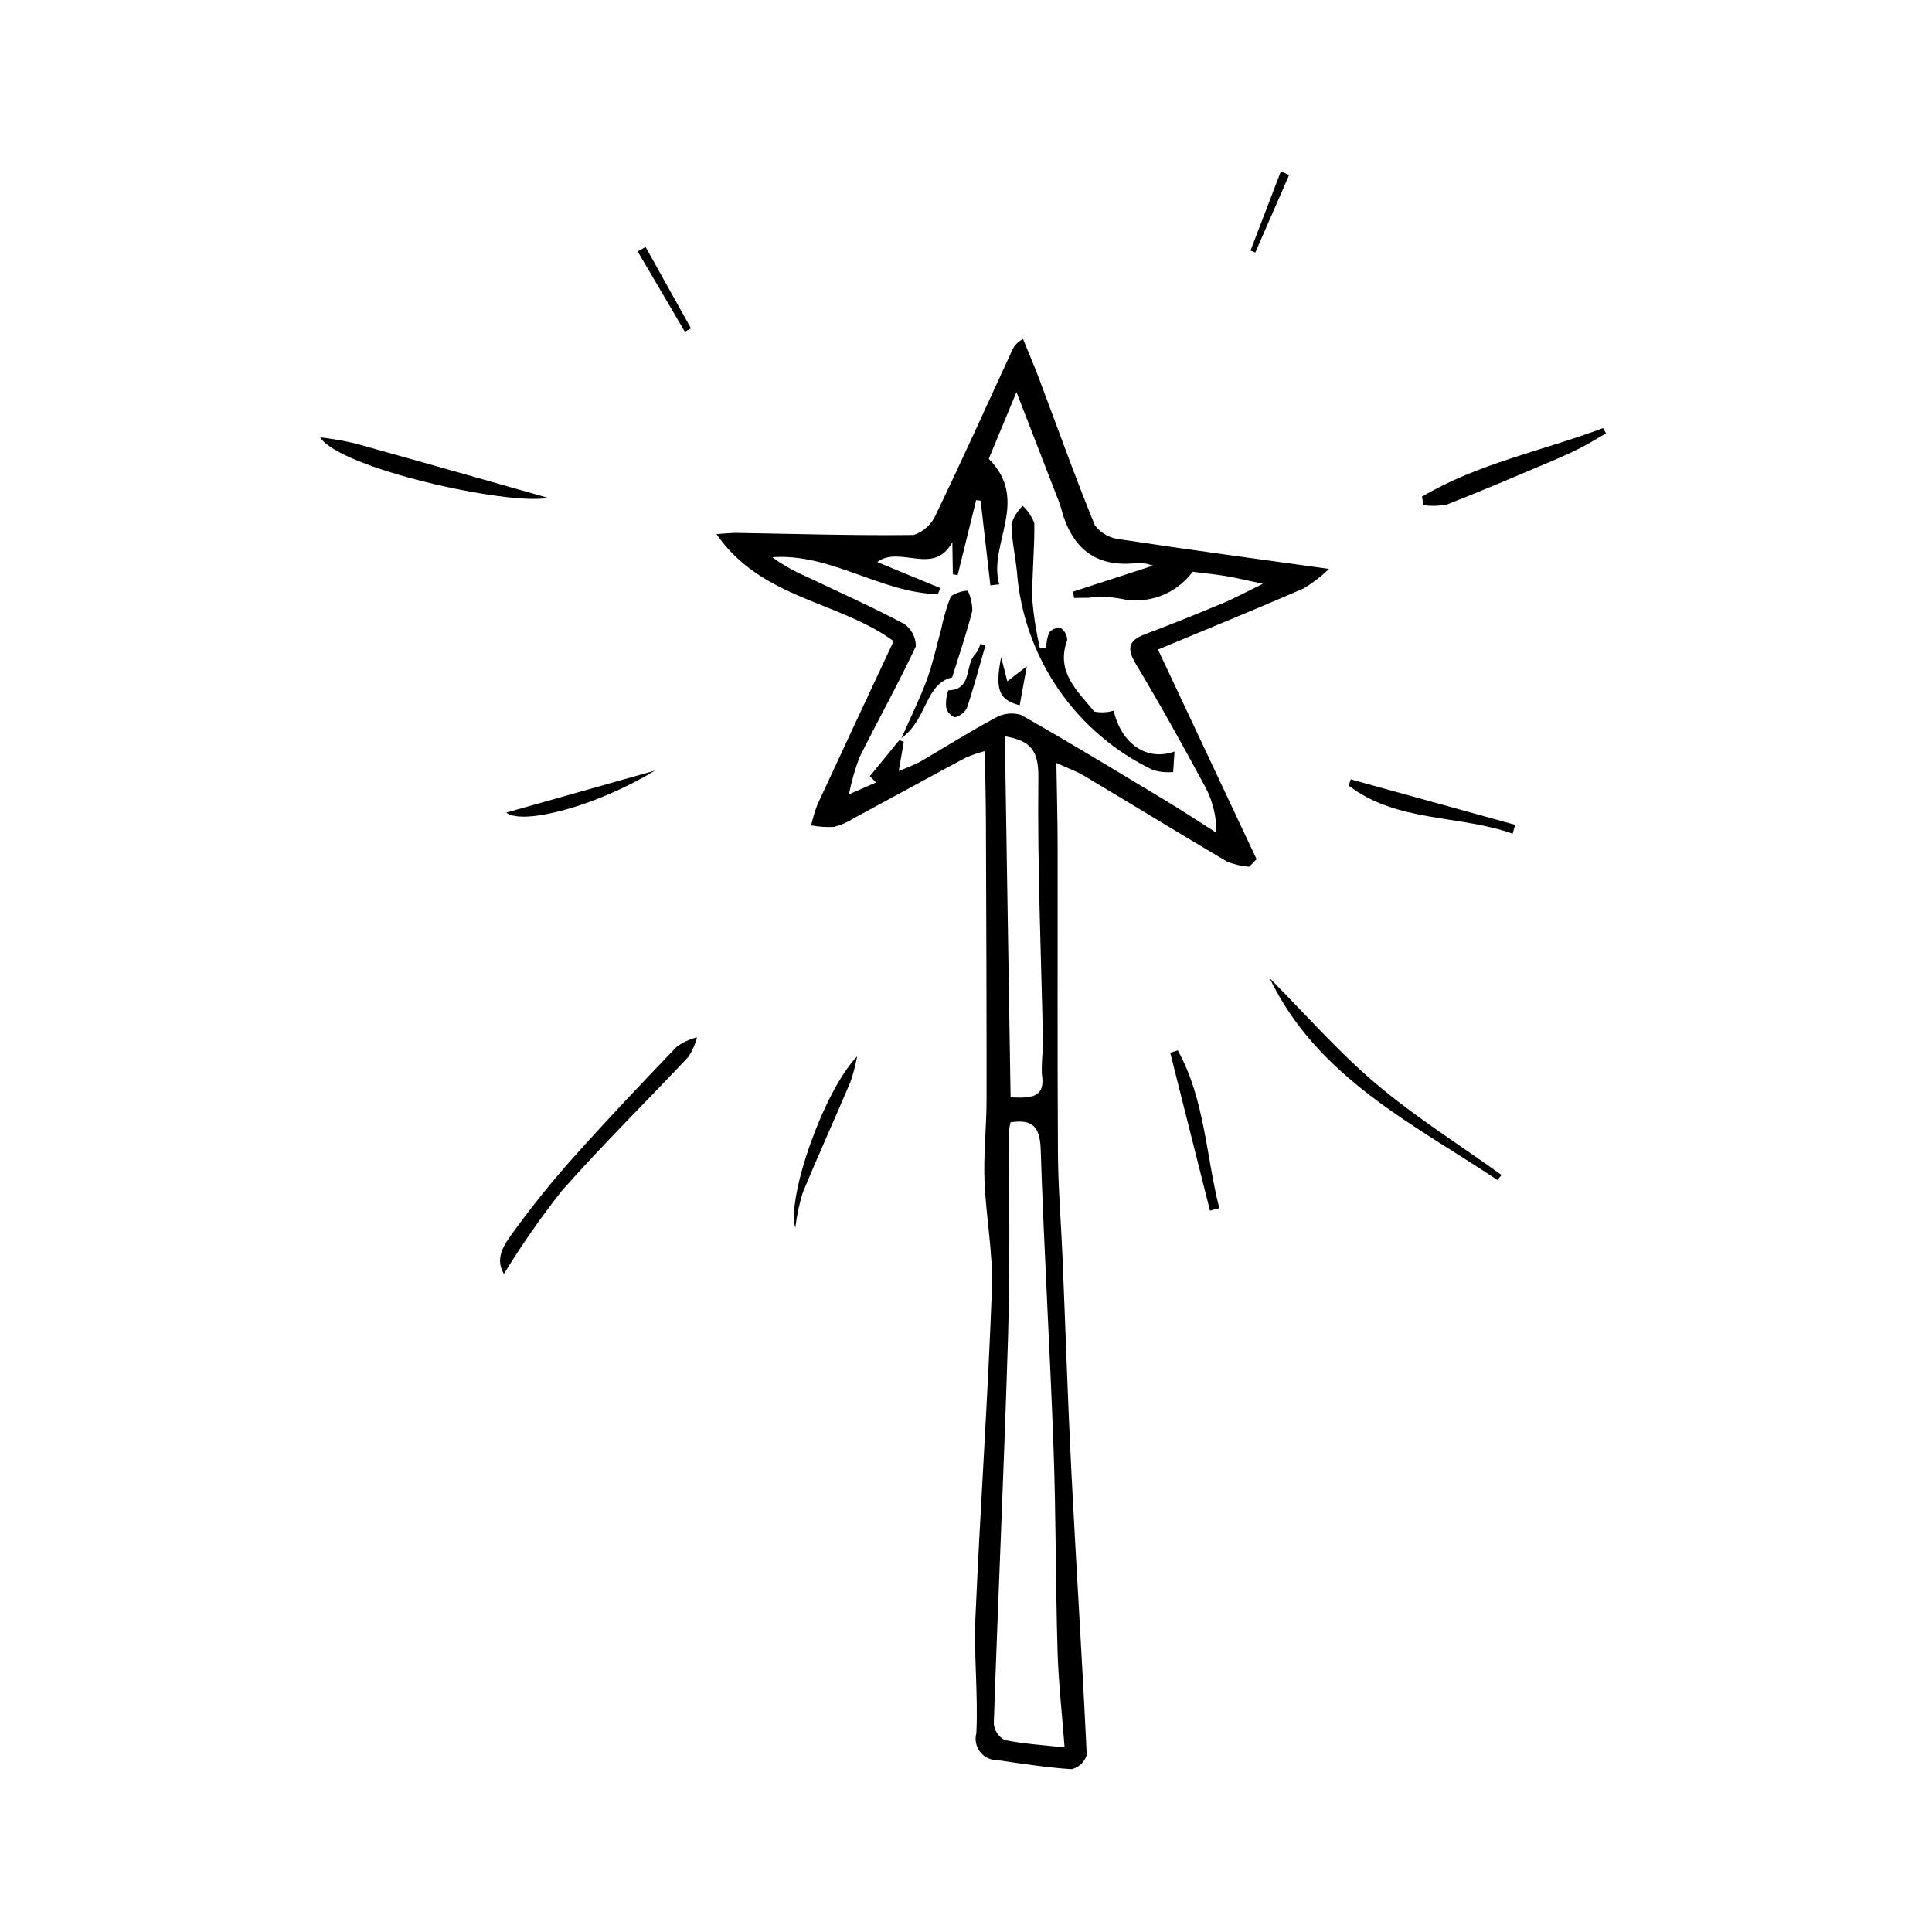 <?xml version="1.0" encoding="UTF-8"?>
<!-- Uploaded to: ICON Repo, www.svgrepo.com, Generator: ICON Repo Mixer Tools -->
<svg fill="#000000" width="800px" height="800px" version="1.1" viewBox="144 144 512 512" xmlns="http://www.w3.org/2000/svg">
 <g>
  <path d="m380.82 313.9c-14.723-10.73-35.031-11.121-46.949-28.363 3.004-0.191 4.113-0.34 5.219-0.32 15.684 0.258 31.371 0.754 47.051 0.559v0.004c2.68-0.91 4.844-2.926 5.938-5.539 6.91-14.332 13.445-28.848 20.102-43.305l-0.004 0.004c0.574-1.355 1.621-2.453 2.945-3.086 1.41 3.481 2.894 6.93 4.219 10.441 4.898 12.996 9.555 26.09 14.82 38.934 1.617 2.106 4.039 3.445 6.684 3.695 17.816 2.711 35.688 5.094 55.348 7.832l0.004-0.004c-2.035 1.984-4.293 3.727-6.727 5.195-12.551 5.445-25.223 10.617-38.594 16.191 8.816 18.742 17.473 37.148 26.129 55.555l-1.953 2.008c-2.012-0.156-3.988-0.613-5.863-1.359-12.656-7.469-25.176-15.164-37.793-22.699-2.09-1.25-4.434-2.074-7.449-3.453 0.129 7.981 0.324 14.914 0.332 21.848 0.043 27.188-0.078 54.375 0.086 81.562 0.055 9.125 0.82 18.246 1.203 27.371 0.797 19.09 1.395 38.191 2.367 57.273 1.27 24.957 2.887 49.898 4.066 74.859v-0.004c-0.586 1.863-2.102 3.285-3.996 3.754-6.586-0.422-13.137-1.469-19.684-2.402-1.781 0.039-3.477-0.766-4.574-2.168-1.098-1.406-1.469-3.242-1.004-4.961 0.5-10.207-0.684-20.496-0.242-30.711 1.258-28.965 3.297-57.895 4.359-86.863 0.355-9.629-1.602-19.32-1.965-29.004-0.262-7.074 0.543-14.184 0.551-21.277 0.023-24.5-0.078-49-0.168-73.504-0.023-6.129-0.184-12.262-0.289-18.922h0.004c-1.73 0.453-3.426 1.035-5.066 1.746-9.914 5.305-19.766 10.719-29.664 16.051l0.004 0.004c-1.609 1.043-3.383 1.82-5.242 2.297-2.031 0.102-4.066-0.031-6.066-0.402 0.426-1.891 0.992-3.75 1.684-5.559 6.586-14.258 13.262-28.473 20.18-43.277zm15.562-26.223c-4.934 9.098-13.895 0.734-19.898 5.266 5.863 2.422 11.293 4.664 16.719 6.906l-0.652 1.602c-15.23-0.324-28.289-10.91-43.902-9.789v-0.004c2.684 1.957 5.574 3.609 8.617 4.938 8.809 4.191 17.723 8.176 26.34 12.73h-0.004c1.969 1.348 3.129 3.59 3.102 5.973-4.656 9.941-10.035 19.543-14.922 29.383-1.207 3.191-2.148 6.481-2.809 9.828 3.426-1.504 5.301-2.324 7.18-3.148l-1.629-1.668 7.816-9.566 1.16 0.484-1.32 7.691-0.004 0.004c1.906-0.699 3.769-1.5 5.59-2.394 6.633-3.856 13.113-7.984 19.871-11.598l-0.004-0.004c2.094-1.238 4.606-1.551 6.938-0.863 13.129 7.445 26.027 15.305 38.957 23.102 4.332 2.613 8.551 5.422 12.82 8.137 0.051-4.098-0.895-8.152-2.758-11.805-5.965-11.047-12.043-22.051-18.516-32.805-2.531-4.207-2.102-6.324 2.453-8.031 6.938-2.598 13.809-5.394 20.648-8.246 3.098-1.293 6.059-2.922 10.496-5.086-4.519-0.957-7.176-1.617-9.867-2.062-2.91-0.484-5.848-0.766-8.742-1.133-2.141 2.914-5.082 5.141-8.465 6.41-3.383 1.27-7.062 1.527-10.59 0.746-2.828-0.539-5.723-0.625-8.574-0.254-1.258-0.008-2.516 0.035-3.769 0.055l-0.332-1.672c6.945-2.258 13.887-4.516 21.254-6.91h-0.004c-1.211-0.434-2.481-0.684-3.766-0.746-11.527 1.543-17.949-3.969-20.691-14.723v0.004c-0.242-0.82-0.531-1.625-0.867-2.414-3.562-9.215-7.129-18.426-10.879-28.109-2.672 6.43-5.168 12.445-7.348 17.691 11.086 11.109-0.273 22.594 2.781 33.262l-2.348 0.266-2.586-22.43-1.184-0.172-4.91 19.914-1.27-0.254zm15.41 153.76v-0.004c-0.16 0.637-0.273 1.285-0.332 1.938-0.086 18.195 0.242 36.406-0.309 54.59-1.039 34.273-2.621 68.535-3.785 102.8 0.16 1.848 1.238 3.484 2.867 4.363 5.106 1.031 10.359 1.352 15.895 1.969-0.684-9.027-1.625-17.273-1.867-25.535-0.523-17.898-0.41-35.816-1.059-53.707-0.957-26.414-2.547-52.805-3.406-79.223-0.195-6.055-2.195-8.105-8.004-7.199zm0.027-6.633c5.59 0.277 9.32 0.059 8.277-6.25h-0.004c-0.043-2.336 0.07-4.676 0.348-6.996-0.488-23.848-1.543-47.699-1.262-71.535 0.086-7.156-2.059-9.758-8.887-10.895z"/>
  <path d="m277.54 481.61c-2.68-4.512 0.5-8.34 2.894-11.645 4.992-6.859 10.336-13.457 16.008-19.77 8.773-9.816 17.844-19.375 26.965-28.875 1.609-1.121 3.406-1.941 5.305-2.422-0.465 1.832-1.23 3.57-2.262 5.152-11.168 11.906-22.84 23.359-33.621 35.598v0.004c-5.527 7.008-10.633 14.344-15.289 21.957z"/>
  <path d="m540.81 456.69c-22.578-15.02-47.648-27.176-60.359-53.492 9.348 9.395 18.125 19.465 28.203 28 10.441 8.844 22.145 16.195 33.293 24.199z"/>
  <path d="m228.84 259.9c3.039 0.355 6.059 0.875 9.043 1.551 17.805 4.941 35.57 10.016 51.375 14.488-10.773 2.062-55.215-7.801-60.418-16.039z"/>
  <path d="m520.84 275.61c14.926-8.828 31.98-12.137 47.988-18.156l0.785 1.391c-2.328 1.328-4.606 2.758-6.996 3.965-2.652 1.34-5.383 2.543-8.121 3.699-8.98 3.785-17.938 7.641-27.012 11.18v-0.004c-2.059 0.41-4.168 0.477-6.246 0.199z"/>
  <path d="m501.95 350.53 43.602 12.062-0.695 2.344c-14.23-5.066-30.629-2.934-43.434-12.734z"/>
  <path d="m456.13 422.35c7.176 13.02 7.438 27.863 11 41.836l-2.473 0.652c-3.512-13.949-7.027-27.902-10.539-41.852z"/>
  <path d="m371.15 423.93c-0.414 2.277-1 4.523-1.75 6.715-4.168 9.871-8.613 19.629-12.707 29.531l0.004-0.004c-0.906 3.008-1.555 6.086-1.934 9.207-2.344-7.625 7.316-35.973 16.387-45.449z"/>
  <path d="m317.55 348.22c-15.414 9.398-35.062 14.582-39.395 11.125 13.367-3.773 26.379-7.449 39.395-11.125z"/>
  <path d="m325.5 231.92c-4.168-7.094-8.34-14.188-12.508-21.281l2.094-1.188c4.008 7.188 8.016 14.371 12.023 21.559z"/>
  <path d="m485.62 190.39-8.953 20.531-1.262-0.523 8.051-21.02z"/>
  <path d="m421.27 315.59c0.008-1.367 0.273-2.723 0.785-3.988 0.754-0.891 1.91-1.328 3.066-1.168 1.062 0.734 1.695 1.945 1.695 3.238-3.113 8.434 2.762 13.461 7.176 18.887l-0.004-0.004c1.707 0.363 3.481 0.277 5.144-0.238 1.941 8.543 8.555 13.543 16.125 10.852l-0.355 5.434h0.004c-1.762 0.156-3.539-0.012-5.242-0.492-10.133-4.809-18.812-12.211-25.168-21.453-6.352-9.246-10.148-20.004-11.004-31.188-0.434-4.227-1.402-8.426-1.441-12.648v0.004c0.59-1.809 1.605-3.449 2.961-4.781 1.387 1.27 2.449 2.856 3.094 4.621 0.098 6.832-0.676 13.676-0.52 20.504h-0.004c0.371 4.242 1.039 8.457 2 12.605z"/>
  <path d="m396.34 323.51c-7.215 1.695-6.481 11.023-13.449 16.109 2.734-6.207 5.019-10.742 6.738-15.48 1.586-4.375 2.57-8.965 3.812-13.465 0.586-2.957 1.441-5.856 2.551-8.66 1.336-0.887 2.887-1.398 4.492-1.484 0.766 1.664 1.172 3.473 1.191 5.301-1.422 5.703-3.356 11.277-5.336 17.68z"/>
  <path d="m405.13 315.08c-1.598 5.543-3.07 11.125-4.898 16.59l-0.004 0.004c-0.684 1.234-1.859 2.117-3.238 2.43-1.098-0.453-1.922-1.391-2.227-2.535-0.172-1.566 0.016-3.152 0.551-4.633 6.559-0.16 4.258-6.836 7.172-9.582h-0.004c0.598-0.824 1.047-1.746 1.332-2.723z"/>
  <path d="m409.31 318.16 1.641 6.391 5.164-3.988-1.887 10.336c-5.477-1.379-6.613-4.078-4.918-12.738z"/>
 </g>
</svg>